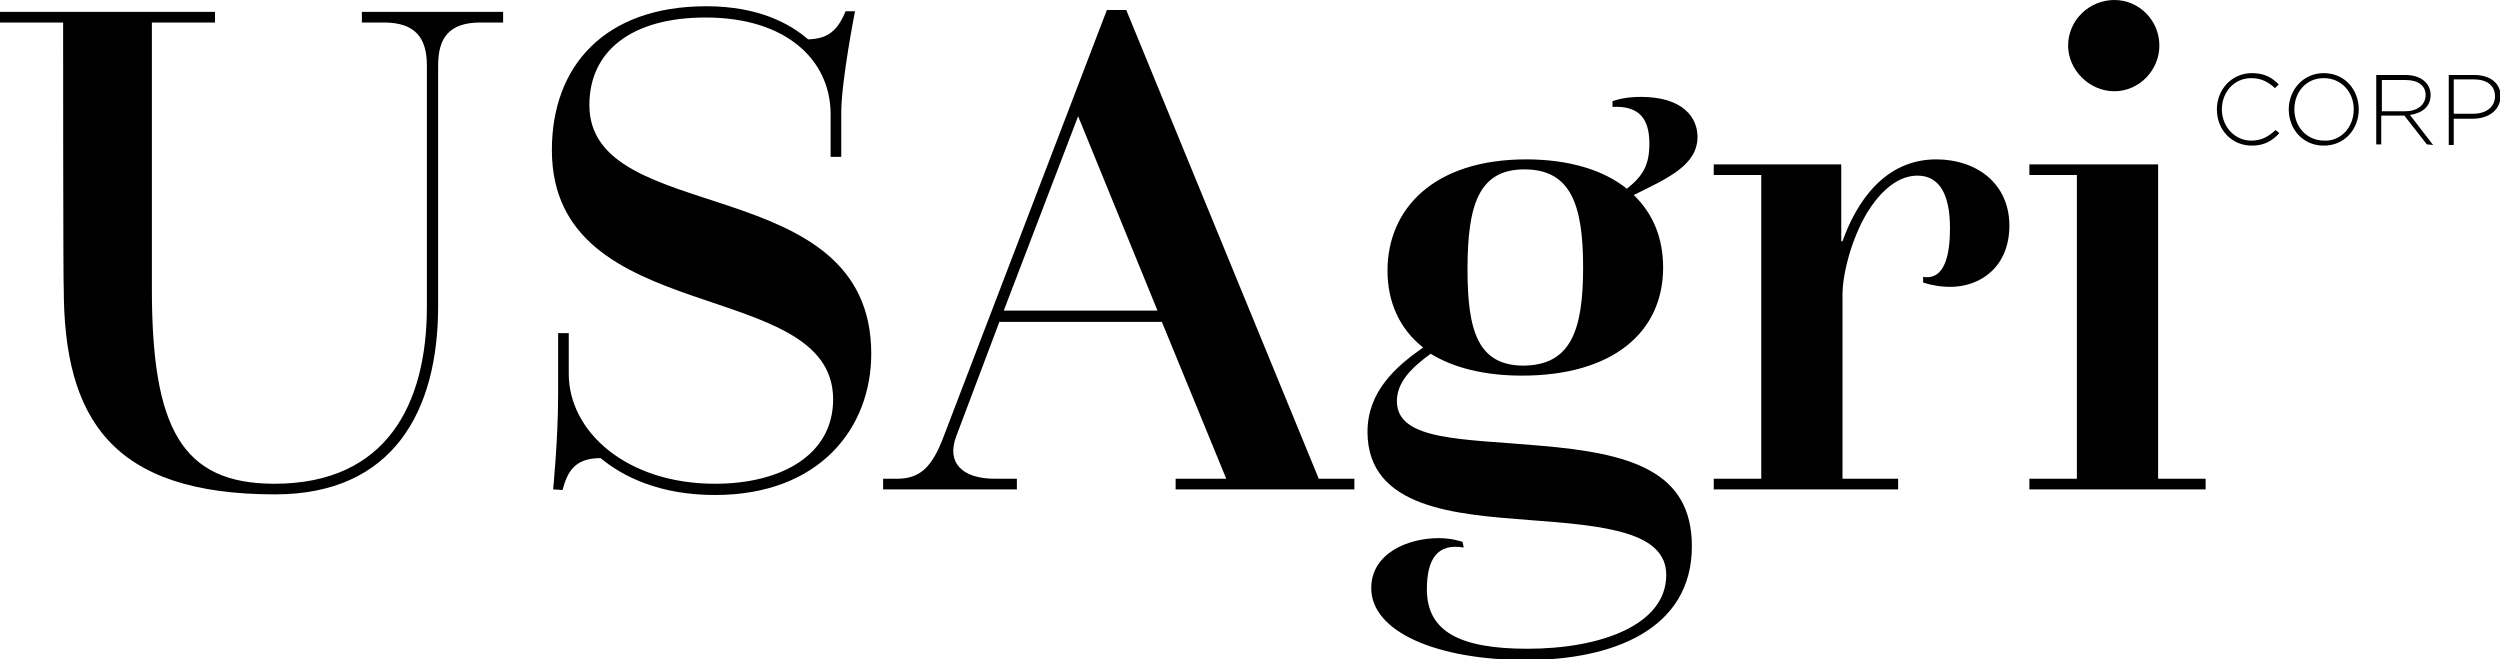 <?xml version="1.0" encoding="utf-8"?>
<!-- Generator: Adobe Illustrator 27.8.0, SVG Export Plug-In . SVG Version: 6.00 Build 0)  -->
<svg version="1.1" id="Layer_1" xmlns="http://www.w3.org/2000/svg" xmlns:xlink="http://www.w3.org/1999/xlink" x="0px" y="0px"
	 width="400px" height="105.5px" viewBox="0 0 400 105.5" style="enable-background:new 0 0 400 105.5;" xml:space="preserve">
<path class="branding-us" d="M10.1,3.6H0V1.9h34.4v1.7H24.3v42.6c0,22.2,4.7,31.2,19.6,31.2c18,0,24.4-12.8,24.4-28.3V10.5
	c0-4.4-1.8-6.9-6.9-6.9h-3.5V1.9h22.6v1.7h-3.6c-5.1,0-6.8,2.5-6.8,6.9V49c0,16.8-7.2,30.1-26.1,30.1c-26.1,0-33.8-12.1-33.8-33
	C10.1,46.2,10.1,3.6,10.1,3.6z M88.5,78.3c0,0,0.8-8,0.8-15.2v-9.8H91v6.5c0,9.3,9.3,17.6,23.4,17.6c10.6,0,18.9-4.6,18.9-13.5
	c0-19.8-45-11.1-45-39.9c0-13.4,8.4-23,24.7-23c8.4,0,13.4,2.8,16.3,5.3c3.2-0.1,4.7-1.4,6-4.5h1.5c0,0-2.2,11.2-2.2,16.2v7.1h-1.7
	v-6.8c0-8.7-7.1-15.5-20-15.5c-11.9,0-18.6,5.4-18.6,14c0,19.7,45.1,10.3,45.1,39.8c0,11.9-8.3,22.6-25,22.6
	c-8.8,0-14.7-2.9-18.3-5.9c-4.2,0-5.3,2.2-6.1,5.1L88.5,78.3L88.5,78.3z"/>
<path class="branding-agri" d="M141.2,76.6h2.3c3.6,0,5.6-1.7,7.5-6.8l26.1-68.2h3.1l30.8,75h5.7v1.7h-28.6v-1.7h8.1l-10.3-25.1h-26L153,69.8
	c-1.6,4.2,0.9,6.8,6.2,6.8h3.5v1.7h-21.4v-1.7H141.2z M185.2,49.7l-12.7-31.1l-11.9,31.1H185.2z M234.2,87.6
	c-4.2-0.7-5.9,1.8-5.9,6.7c0,6.7,5.2,9.5,16.1,9.5c11.7,0,22.2-3.8,22.2-11.8c0-6.9-9.7-7.9-22-8.8c-11.5-0.9-25.8-1.8-25.8-14.1
	c0-6.5,4.6-10.5,8.9-13.5c-3.8-3-5.7-7.3-5.7-12.3c0-9.8,7.3-17.8,22.2-17.8c6.8,0,12.4,1.7,16.1,4.7c2.5-2,3.6-3.7,3.6-7.2
	c0-4-1.6-6.1-5.9-5.9v-0.9c0,0,1.6-0.7,4.5-0.7c6.9,0,9.1,3.4,9.1,6.4c0,4.5-4.7,6.6-10.2,9.3c3.1,3,4.7,6.9,4.7,11.6
	c0,10.4-8.1,17.3-22.6,17.3c-6.1,0-11-1.3-14.6-3.5c-3,2.2-5.4,4.5-5.4,7.6c0,6.4,10.8,6,22.8,7.1c14.5,1.2,24.4,4,24.4,16.1
	c0,13.4-12.8,18.2-26.5,18.2c-14.3,0-24.8-4.5-24.8-11.5c0-5.6,5.9-8,10.8-8c2.2,0,3.8,0.6,3.8,0.6L234.2,87.6L234.2,87.6z
	 M253.3,42.8c0-10.1-2-15.7-9.4-15.7c-7.3,0-9.1,5.7-9.1,16c0,9.9,1.7,15.4,9,15.4C251.2,58.4,253.3,53.1,253.3,42.8z M274.2,76.6
	h7.6V28h-7.6v-1.7h20.4v12.3h0.2c2.2-6.2,6.7-13.1,15-13.1c6.5,0,11.7,3.9,11.7,10.6c0,6.4-4.4,9.8-9.5,9.8c-1.3,0-2.8-0.2-4.3-0.7
	v-0.9c3.6,0.6,4.3-3.9,4.3-7.8c0-5.4-1.7-8.4-5.2-8.4c-3.1,0-5.9,2.4-8.1,6c-2.5,4.2-3.9,9.8-3.9,13v29.5h8.9v1.7h-29.5V76.6
	L274.2,76.6z M324.7,76.6h7.6V28h-7.6v-1.7h20.6v50.3h7.6v1.7h-28.2V76.6z M338.3,0c3.9,0,7.2,3.2,7.2,7.3c0,3.9-3.2,7.3-7.2,7.3
	s-7.4-3.4-7.4-7.3C330.9,3.2,334.3,0,338.3,0z M360.3,23.3c-3.2,0-5.6-2.5-5.6-5.8l0,0c0-3.2,2.4-5.8,5.6-5.8c2,0,3.2,0.7,4.3,1.8
	l-0.6,0.6c-1-0.9-2.1-1.6-3.8-1.6c-2.7,0-4.7,2.2-4.7,5l0,0c0,2.8,2.1,5,4.7,5c1.6,0,2.7-0.6,3.9-1.7l0.6,0.5
	C363.5,22.6,362.2,23.3,360.3,23.3z M371.8,23.3c-3.4,0-5.6-2.7-5.6-5.8l0,0c0-3.1,2.3-5.8,5.6-5.8c3.4,0,5.6,2.7,5.6,5.8l0,0
	C377.4,20.6,375.2,23.3,371.8,23.3z M376.6,17.5c0-2.8-2-5-4.8-5s-4.7,2.2-4.7,5l0,0c0,2.8,2,5,4.8,5
	C374.6,22.6,376.6,20.3,376.6,17.5L376.6,17.5z M388.3,23.1l-3.6-4.6H381v4.6h-0.8V12h4.7c2.4,0,4,1.3,4,3.2l0,0
	c0,1.9-1.4,2.9-3.3,3.2l3.7,4.8L388.3,23.1L388.3,23.1z M388.1,15.2c0-1.5-1.2-2.4-3.2-2.4h-3.8v5h3.8
	C386.7,17.8,388.1,16.8,388.1,15.2L388.1,15.2L388.1,15.2z M395.6,19h-3v4.2h-0.8V12h4.1c2.5,0,4.2,1.3,4.2,3.4l0,0
	C400,17.8,398,19,395.6,19z M399.2,15.4c0-1.8-1.4-2.7-3.4-2.7h-3.2v5.5h3.1C397.8,18.2,399.2,17.1,399.2,15.4L399.2,15.4z"/>
</svg>

